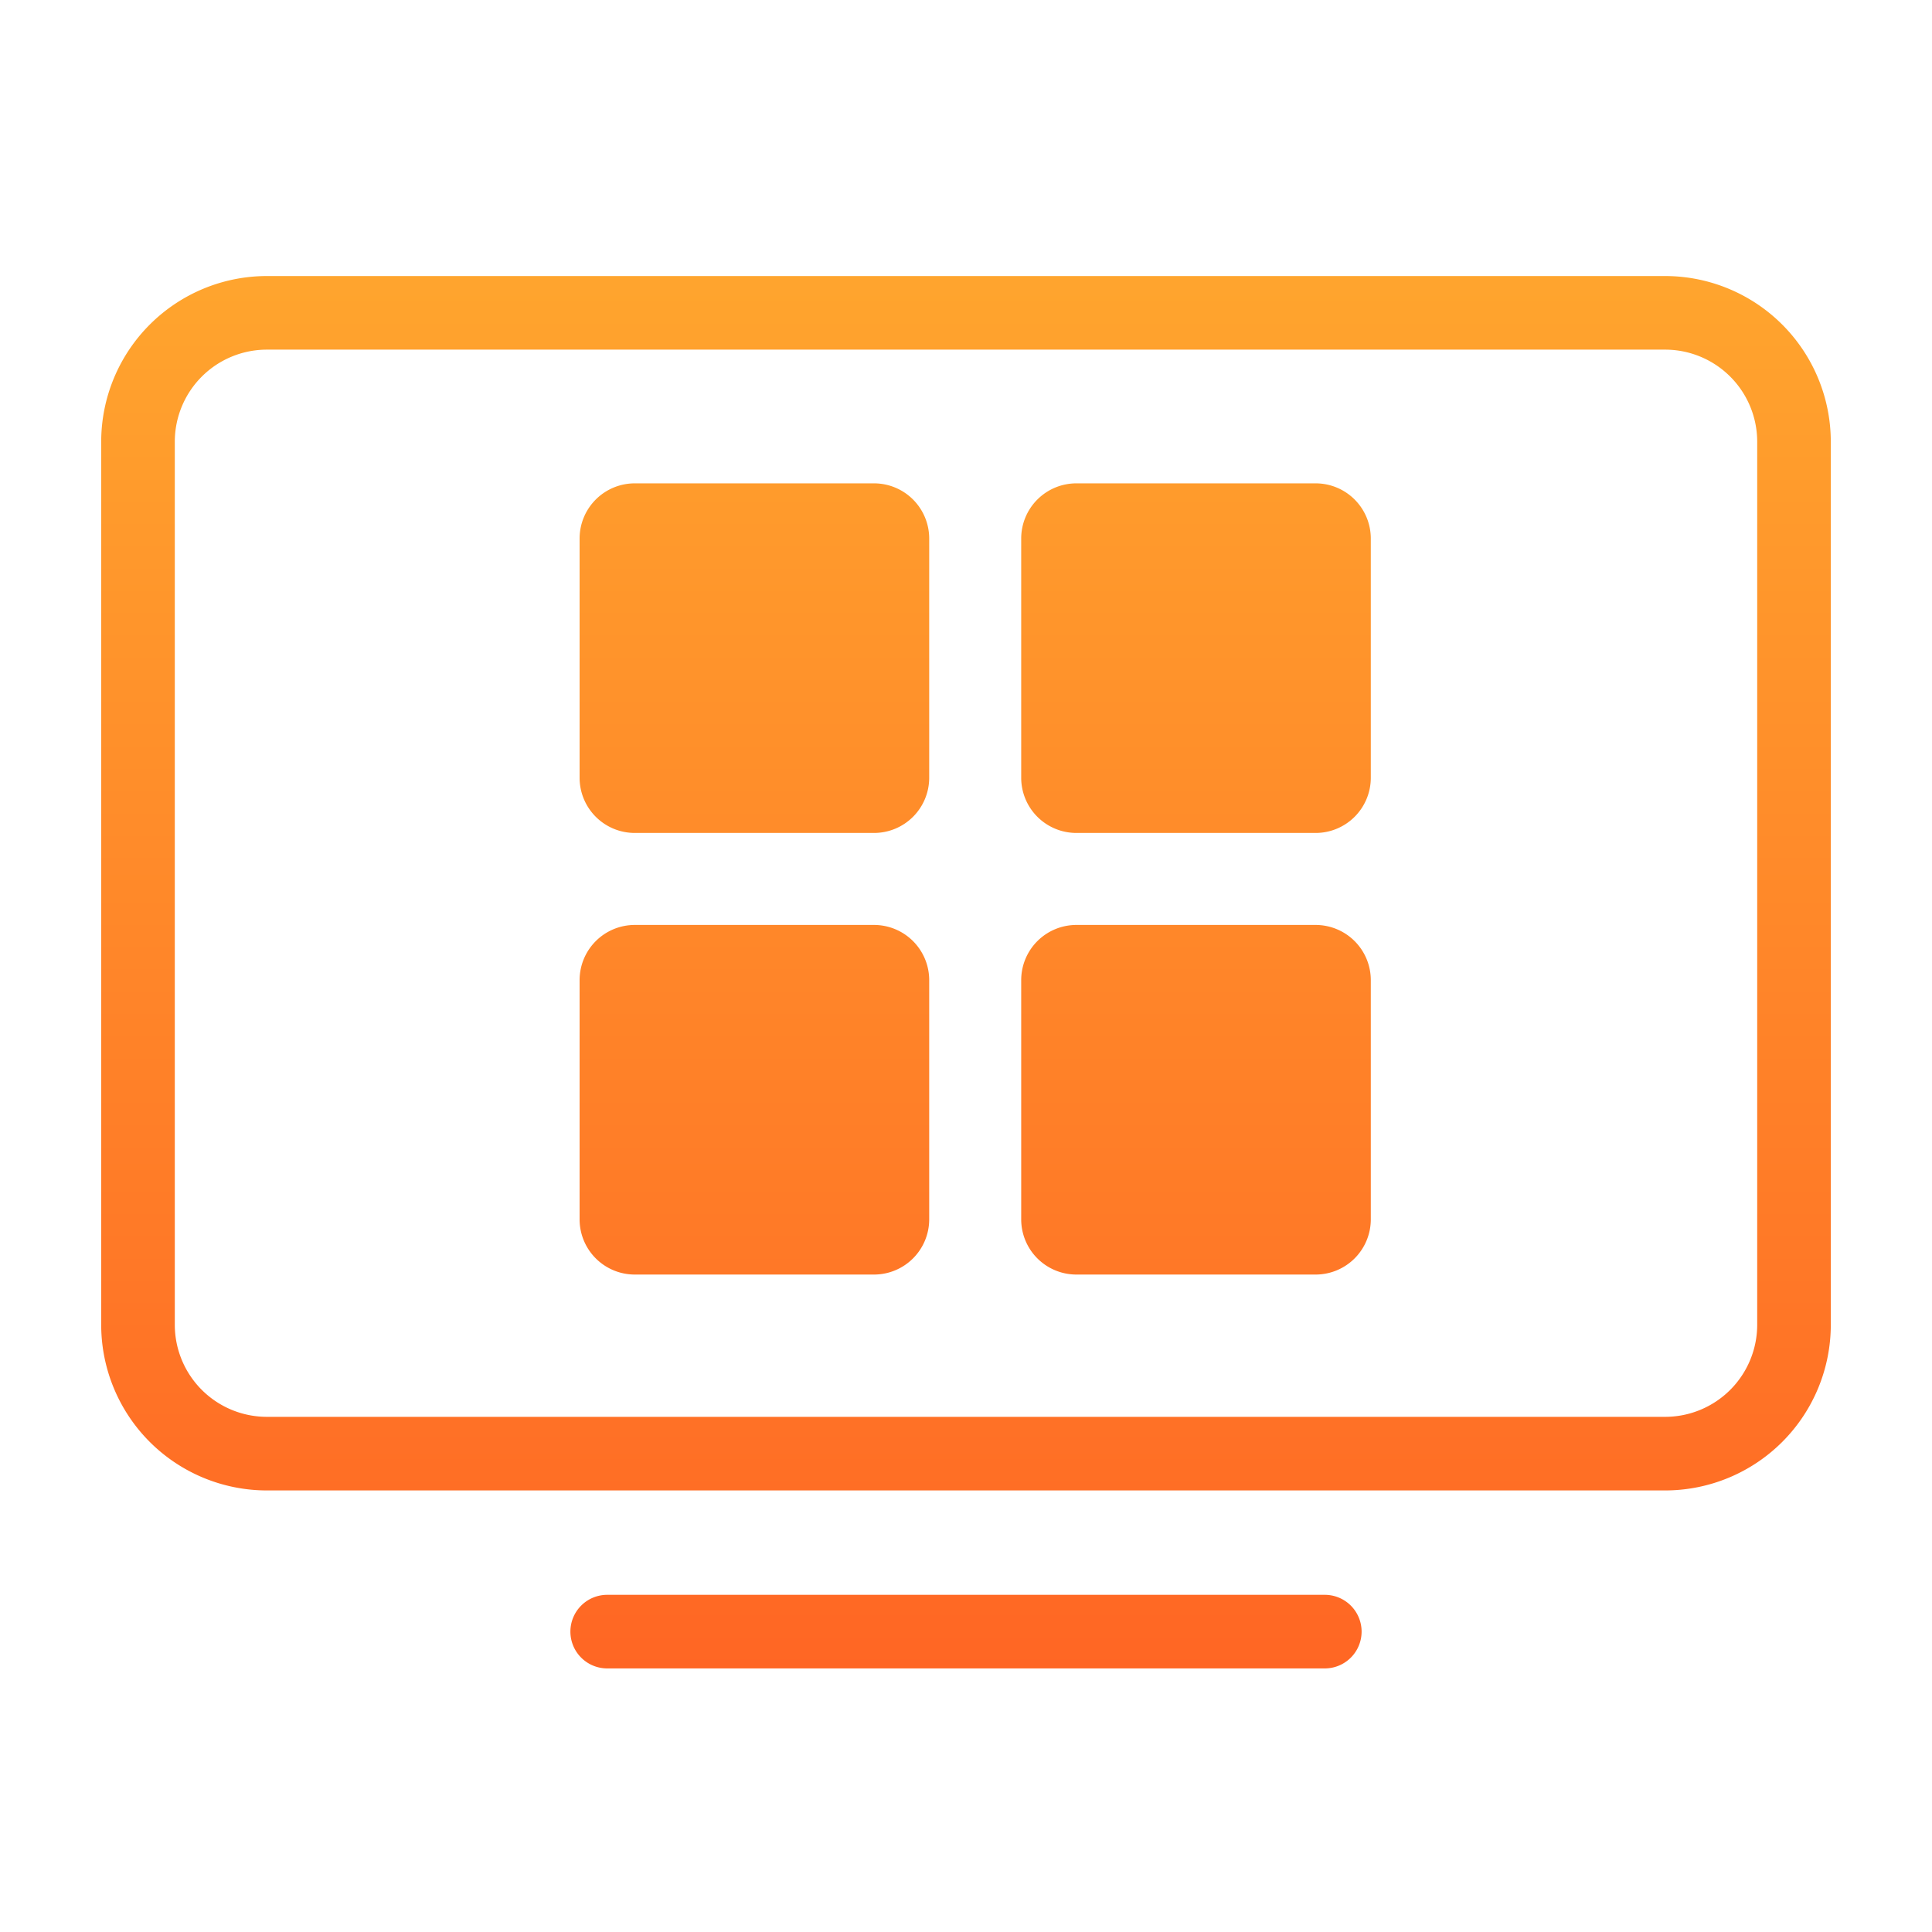 <svg xmlns="http://www.w3.org/2000/svg" xmlns:xlink="http://www.w3.org/1999/xlink" width="105" height="105" viewBox="0 0 105 105">
  <defs>
    <linearGradient id="linear-gradient" x1="0.5" x2="0.5" y2="1" gradientUnits="objectBoundingBox">
      <stop offset="0" stop-color="#ffc132"/>
      <stop offset="1" stop-color="#ff6624"/>
    </linearGradient>
    <clipPath id="clip-device-ft-02">
      <rect width="105" height="105"/>
    </clipPath>
  </defs>
  <g id="device-ft-02" clip-path="url(#clip-device-ft-02)">
    <path id="Union_92" data-name="Union 92" d="M7341.5-13157.327a2,2,0,0,1-2-2,2,2,0,0,1,2-2h39a2,2,0,0,1,2,2,2,2,0,0,1-2,2ZM7323-13167a9.007,9.007,0,0,1-9-9v-48a9.01,9.01,0,0,1,9-9h76a9.01,9.01,0,0,1,9,9v48a9.007,9.007,0,0,1-9,9Zm-5-57v48a5.006,5.006,0,0,0,5,5h76a5.006,5.006,0,0,0,5-5v-48a5.006,5.006,0,0,0-5-5h-76A5.006,5.006,0,0,0,7318-13224Zm49,45.267a3,3,0,0,1-3-3v-13a3,3,0,0,1,3-3h13a3,3,0,0,1,3,3v13a3,3,0,0,1-3,3Zm-24,0a3,3,0,0,1-3-3v-13a3,3,0,0,1,3-3h13a3,3,0,0,1,3,3v13a3,3,0,0,1-3,3Zm24-24a3,3,0,0,1-3-3v-13a3,3,0,0,1,3-3h13a3,3,0,0,1,3,3v13a3,3,0,0,1-3,3Zm-24,0a3,3,0,0,1-3-3v-13a3,3,0,0,1,3-3h13a3,3,0,0,1,3,3v13a3,3,0,0,1-3,3Z" transform="translate(-7308.5 13248.002)" stroke="rgba(0,0,0,0)" stroke-miterlimit="10" stroke-width="1" fill="url(#linear-gradient)"/>
  </g>
</svg>
